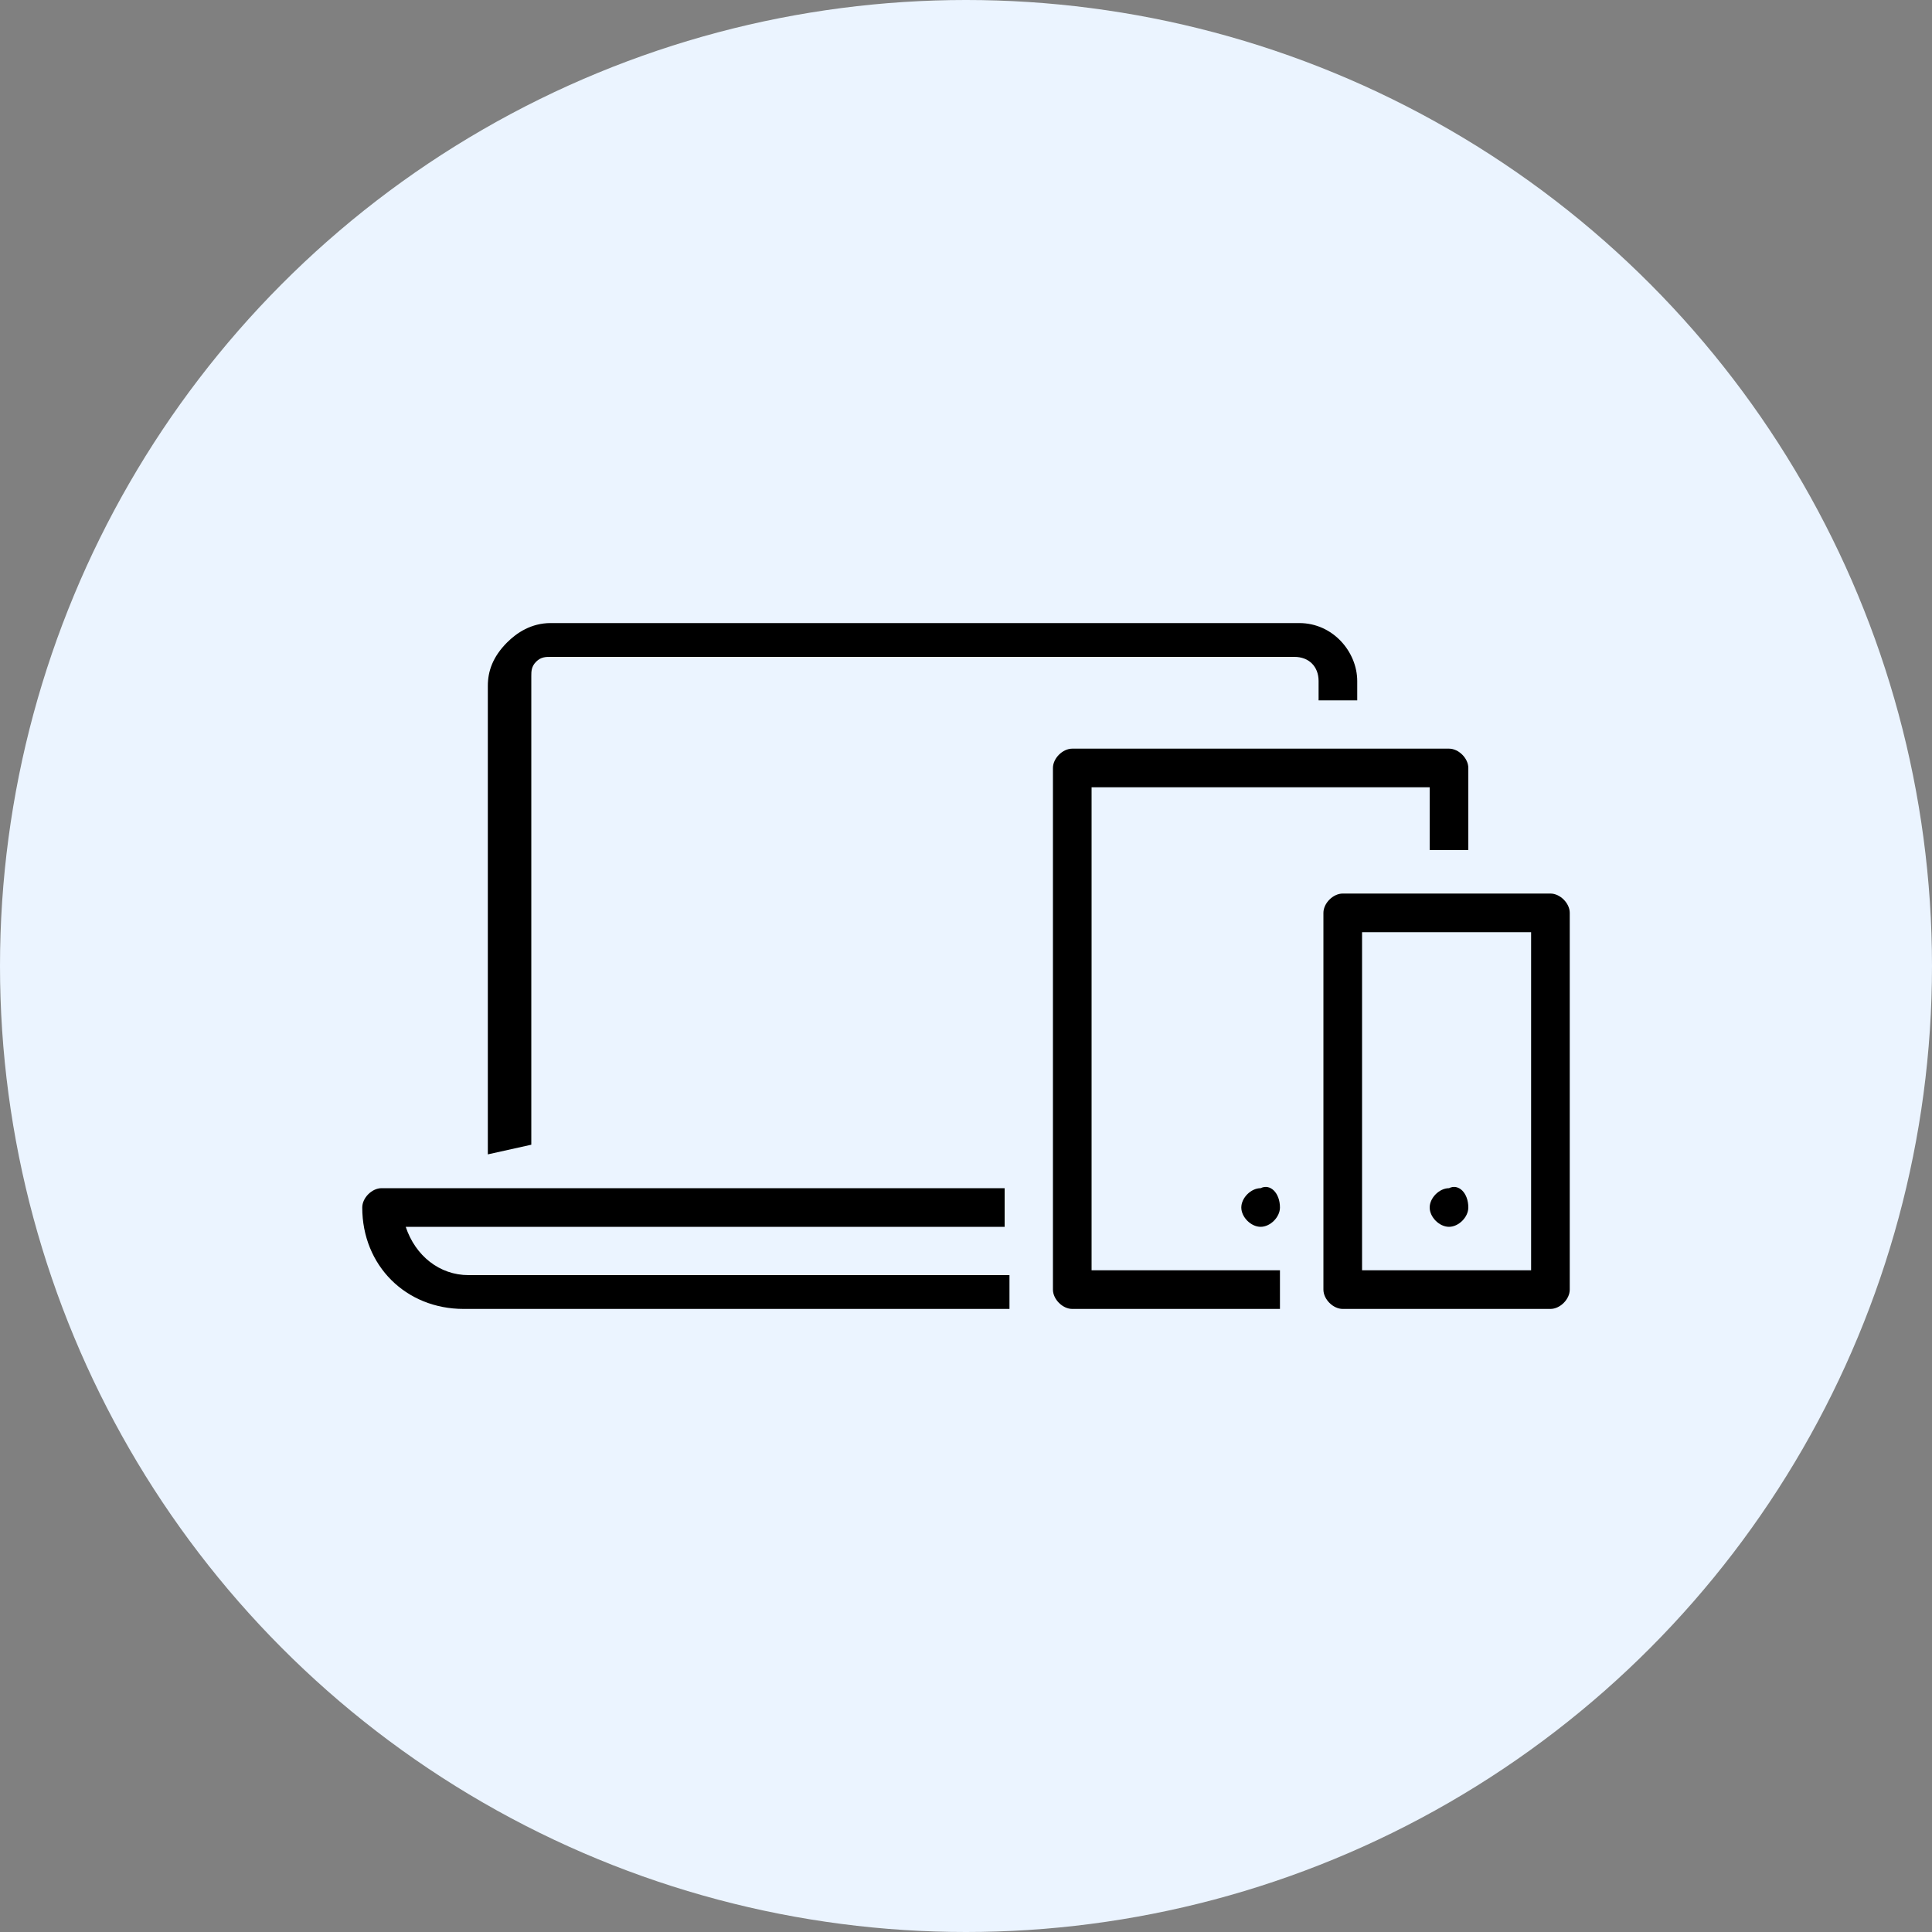 <?xml version="1.0" encoding="utf-8"?>
<!-- Generator: Adobe Illustrator 23.0.5, SVG Export Plug-In . SVG Version: 6.00 Build 0)  -->
<svg version="1.1" id="Layer_1" xmlns="http://www.w3.org/2000/svg" xmlns:xlink="http://www.w3.org/1999/xlink" x="0px" y="0px"
	 viewBox="0 0 40 40" style="enable-background:new 0 0 40 40;" xml:space="preserve">
<rect x="0" y="0" width="40" height="40" fill="#808080" stroke="none"/>
<style type="text/css">
	.st0{fill:#EBF4FF;}
</style>
<g>
	<circle class="st0" cx="20" cy="20" r="20"/>
	<g>
		<g>
			<g id="path11307">
				<path d="M26.5,27.1h-4.3c-0.2,0-0.4-0.2-0.4-0.4V15.9c0-0.2,0.2-0.4,0.4-0.4h7.8c0.2,0,0.4,0.2,0.4,0.4v1.7h-0.8v-1.3h-7v10h3.9
					L26.5,27.1L26.5,27.1L26.5,27.1z"/>
			</g>
			<g id="path11309">
				<path d="M32.1,27.1h-4.3c-0.2,0-0.4-0.2-0.4-0.4v-7.8c0-0.2,0.2-0.4,0.4-0.4h4.3c0.2,0,0.4,0.2,0.4,0.4v7.8
					C32.5,26.9,32.3,27.1,32.1,27.1z M28.2,26.3h3.5v-7h-3.5V26.3z"/>
			</g>
			<g id="path11311">
				<path d="M20.9,27.1H9.6c-1.2,0-2.1-0.9-2.1-2.1c0-0.2,0.2-0.4,0.4-0.4h12.9v0.8H8.4c0.2,0.6,0.7,1,1.3,1h11.2L20.9,27.1
					L20.9,27.1z"/>
			</g>
		</g>
		<g id="circle11313">
			<path d="M30.4,25c0,0.2-0.2,0.4-0.4,0.4l0,0c-0.2,0-0.4-0.2-0.4-0.4l0,0c0-0.2,0.2-0.4,0.4-0.4l0,0C30.2,24.5,30.4,24.7,30.4,25
				L30.4,25z"/>
		</g>
		<g id="circle11315">
			<path d="M26.5,25c0,0.2-0.2,0.4-0.4,0.4l0,0c-0.2,0-0.4-0.2-0.4-0.4l0,0c0-0.2,0.2-0.4,0.4-0.4l0,0C26.3,24.5,26.5,24.7,26.5,25
				L26.5,25z"/>
		</g>
		<g id="path11317">
			<path d="M10.1,23.9v-9.7c0-0.3,0.1-0.6,0.4-0.9c0.2-0.2,0.5-0.4,0.9-0.4h15.5c0.7,0,1.2,0.6,1.2,1.2v0.4h-0.8v-0.4
				c0-0.3-0.2-0.5-0.5-0.5H11.4c-0.1,0-0.2,0-0.3,0.1c-0.1,0.1-0.1,0.2-0.1,0.3v9.7L10.1,23.9L10.1,23.9z"/>
		</g>
	</g>
</g>
</svg>
